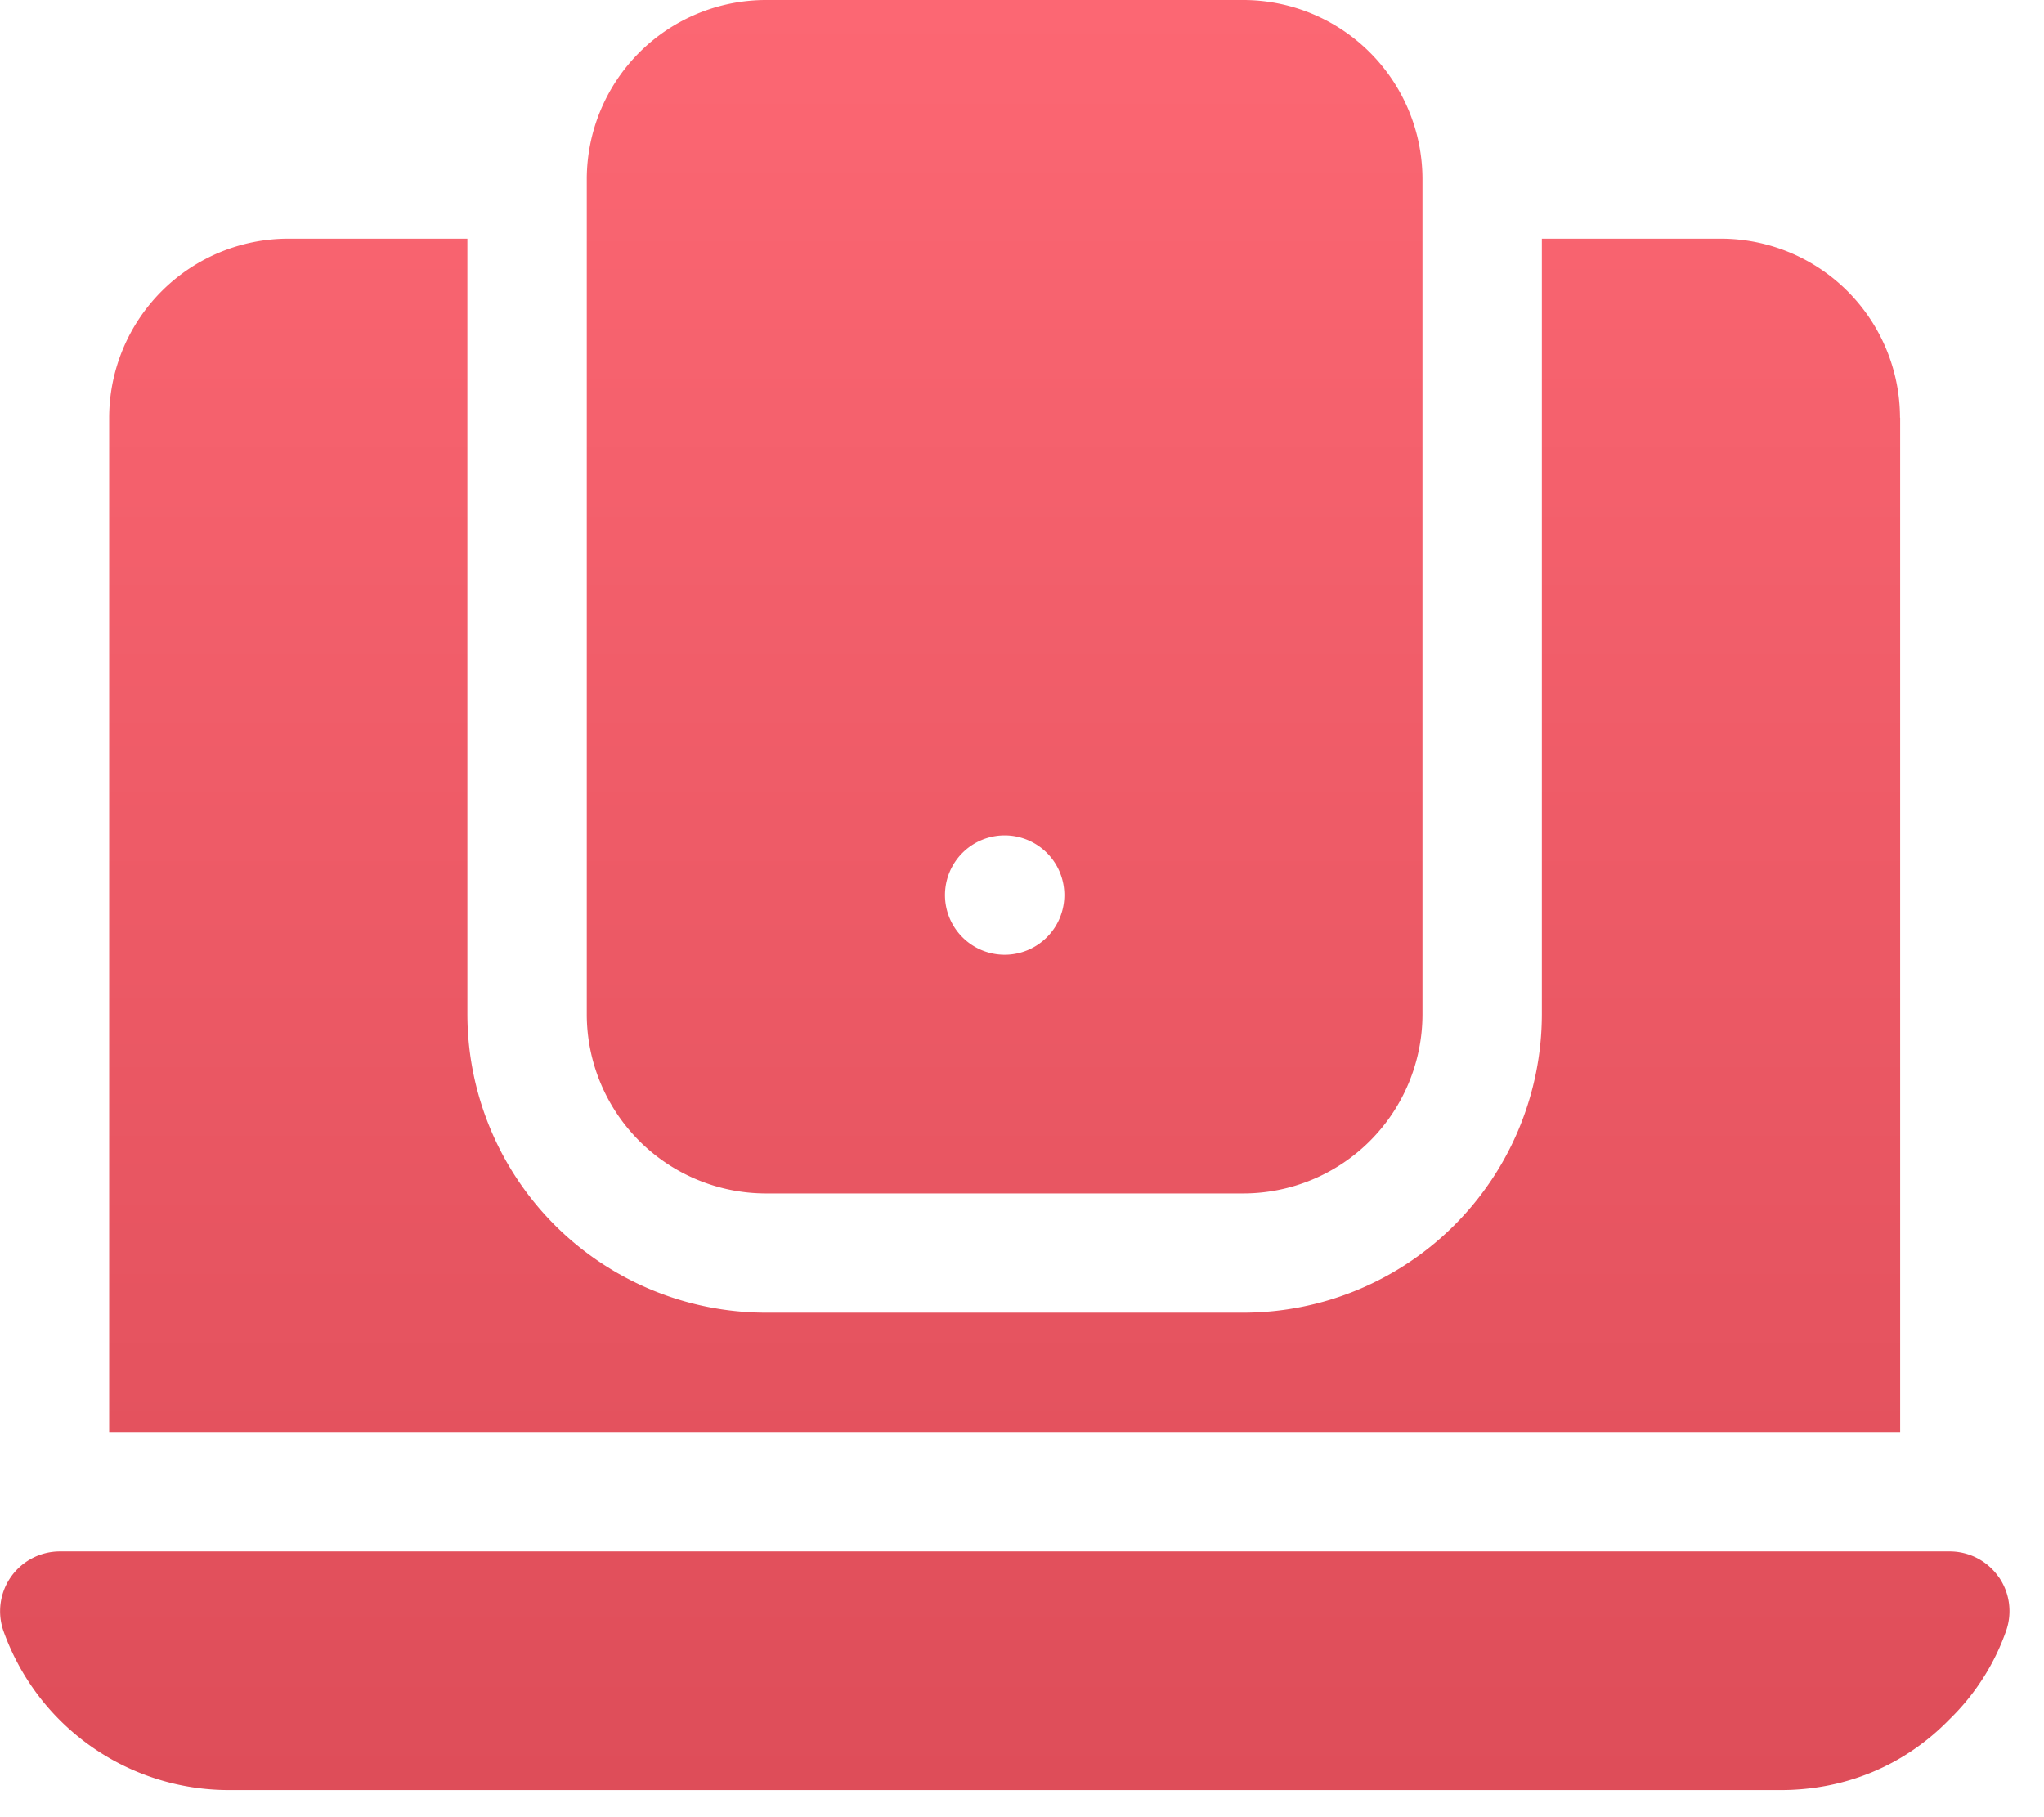 <svg width="27" height="24" fill="none" xmlns="http://www.w3.org/2000/svg"><path d="M10.116 15.762h6.309a2.368 2.368 0 002.365-2.365V2.364A2.368 2.368 0 0016.425 0h-6.309a2.368 2.368 0 00-2.365 2.364v11.033a2.368 2.368 0 002.365 2.365zm3.155-4.729a.788.788 0 110 1.577.788.788 0 010-1.577zm13.127 9.79a.789.789 0 00-.644-.333H.79a.79.79 0 00-.744 1.052 3.16 3.16 0 002.974 2.1h20.503c.85 0 1.634-.324 2.224-.93.342-.332.597-.731.752-1.171a.788.788 0 00-.1-.718zm-1.3-15.306a2.368 2.368 0 00-2.365-2.365h-2.366v10.245a3.946 3.946 0 01-3.942 3.94h-6.309a3.946 3.946 0 01-3.942-3.94V3.152H3.808a2.368 2.368 0 00-2.366 2.365v13.397H25.1V5.517z" fill="url(#paint0_linear_422_54)"/><defs><linearGradient id="paint0_linear_422_54" x1="13.271" y1="0" x2="13.271" y2="23.643" gradientUnits="userSpaceOnUse"><stop stop-color="#FC6773"/><stop offset="1" stop-color="#DE4D59"/></linearGradient></defs></svg>